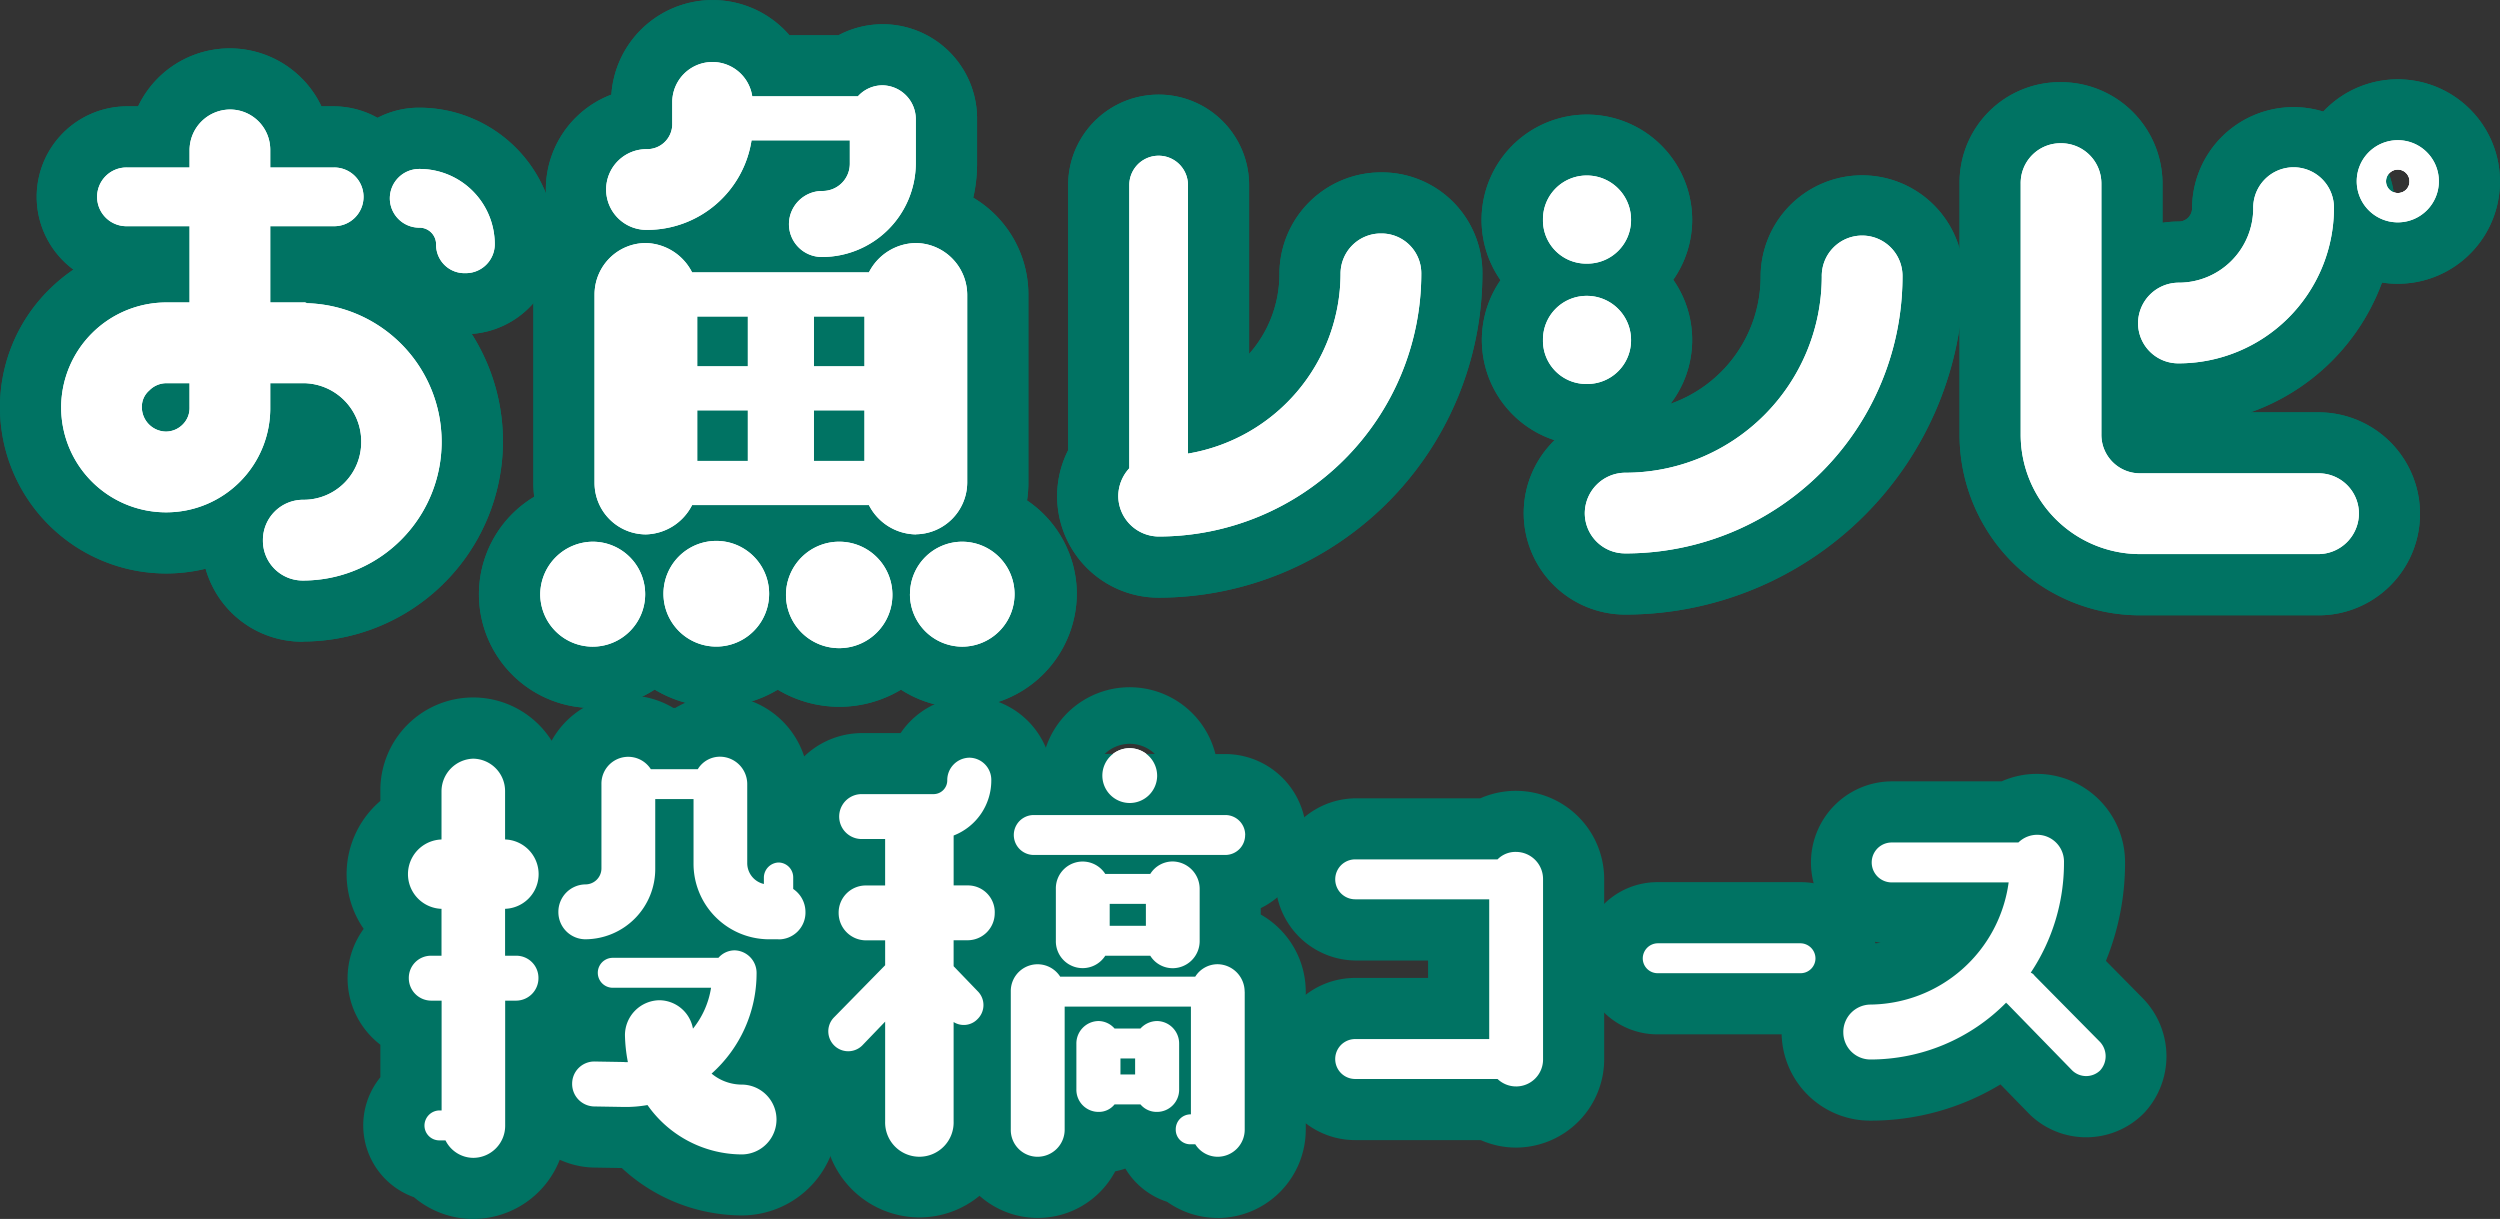 <svg xmlns="http://www.w3.org/2000/svg" xmlns:xlink="http://www.w3.org/1999/xlink" width="130.574" height="63.665" viewBox="0 0 130.574 63.665">
  <rect x="0" y="0" width="130.574" height="63.665" fill="#333333" stroke="none"/>
  <defs>
    <clipPath id="clip-path">
      <rect id="長方形_2251" data-name="長方形 2251" width="130.574" height="63.665" fill="none"/>
    </clipPath>
  </defs>
  <g id="グループ_4646" data-name="グループ 4646" clip-path="url(#clip-path)">
    <path id="パス_23910" data-name="パス 23910" d="M2.5,20.036a5.495,5.495,0,0,1,5.48-5.48H9.207V10.572H5.95a1.533,1.533,0,1,1,0-3.065H9.207v-.92a2.126,2.126,0,0,1,2.108-2.108,2.1,2.1,0,0,1,2.106,2.108v.92h3.3a1.533,1.533,0,1,1,0,3.065h-3.3v3.985h1.726a.283.283,0,0,1,.19.038,7.243,7.243,0,0,1-.19,14.483,2.077,2.077,0,0,1-2.108-2.108,2.1,2.1,0,0,1,2.108-2.108,3.009,3.009,0,0,0,3.026-3.026,3.042,3.042,0,0,0-3.026-3.065H13.421v1.265a5.43,5.43,0,0,1-5.44,5.48,5.478,5.478,0,0,1-5.48-5.48m4.214,0A1.276,1.276,0,0,0,7.981,21.3a1.244,1.244,0,0,0,.881-.383,1.211,1.211,0,0,0,.345-.88V18.772H7.981a1.251,1.251,0,0,0-.881.382,1.113,1.113,0,0,0-.384.883M19.667,9.116A1.537,1.537,0,0,1,21.2,7.583a3.933,3.933,0,0,1,3.947,3.907,1.513,1.513,0,0,1-1.533,1.534,1.481,1.481,0,0,1-1.531-1.494.867.867,0,0,0-.883-.881,1.537,1.537,0,0,1-1.533-1.533" transform="translate(0.694 1.242)" fill="#fff"/>
    <path id="パス_23911" data-name="パス 23911" d="M24.849,27.6a2.74,2.74,0,1,1-2.758,2.721A2.764,2.764,0,0,1,24.849,27.6m16.86-.383a2.8,2.8,0,0,1-2.452-1.533H30.022a2.784,2.784,0,0,1-2.414,1.533,2.689,2.689,0,0,1-2.681-2.681V14.684A2.689,2.689,0,0,1,27.608,12a2.786,2.786,0,0,1,2.414,1.533h9.235A2.8,2.8,0,0,1,41.709,12a2.715,2.715,0,0,1,2.682,2.682v9.848a2.715,2.715,0,0,1-2.682,2.681M38.26,7.863V6.637H33.126a5.522,5.522,0,0,1-5.44,4.675,2.108,2.108,0,1,1,0-4.215,1.309,1.309,0,0,0,1.3-1.265V4.606a2.1,2.1,0,0,1,4.177-.268h5.518a1.734,1.734,0,0,1,1.3-.575,1.768,1.768,0,0,1,1.724,1.726V7.863a4.905,4.905,0,0,1-4.9,4.865,1.716,1.716,0,0,1-1.724-1.723A1.742,1.742,0,0,1,36.8,9.281,1.423,1.423,0,0,0,38.26,7.863M34.045,30.317a2.759,2.759,0,1,1-5.518,0,2.759,2.759,0,0,1,5.518,0M32.934,15.834H30.29v2.606h2.644ZM30.29,23.381h2.644V20.738H30.29Zm10.193,6.936A2.779,2.779,0,1,1,37.724,27.6a2.772,2.772,0,0,1,2.759,2.721M39.027,15.834H36.384v2.606h2.643Zm-2.644,7.548h2.643V20.738H36.383Zm5.02,6.936A2.731,2.731,0,0,1,44.123,27.6a2.74,2.74,0,1,1,0,5.48A2.739,2.739,0,0,1,41.4,30.317" transform="translate(6.126 0.694)" fill="#fff"/>
    <path id="パス_23912" data-name="パス 23912" d="M61.553,12.538A13.728,13.728,0,0,1,47.835,26.255a2.126,2.126,0,0,1-2.108-2.106,2.161,2.161,0,0,1,.576-1.457V7.9a1.532,1.532,0,1,1,3.064,0V21.926a9.55,9.55,0,0,0,7.97-9.388,2.1,2.1,0,0,1,2.108-2.108,2.078,2.078,0,0,1,2.108,2.108" transform="translate(12.68 1.766)" fill="#fff"/>
    <path id="パス_23913" data-name="パス 23913" d="M65.393,11.777a2.257,2.257,0,0,1-2.3-2.3,2.28,2.28,0,0,1,2.3-2.3,2.305,2.305,0,0,1,2.3,2.3,2.281,2.281,0,0,1-2.3,2.3m-2.3,3.986a2.28,2.28,0,0,1,2.3-2.3,2.305,2.305,0,0,1,2.3,2.3,2.281,2.281,0,0,1-2.3,2.3,2.257,2.257,0,0,1-2.3-2.3m4.29,11.149a2.1,2.1,0,0,1-2.106-2.108A2.126,2.126,0,0,1,67.385,22.7,10.263,10.263,0,0,0,77.655,12.467a2.108,2.108,0,1,1,4.215,0A14.465,14.465,0,0,1,67.385,26.913" transform="translate(17.496 1.991)" fill="#fff"/>
    <path id="パス_23914" data-name="パス 23914" d="M86.842,8V21.1a2.012,2.012,0,0,0,1.994,2.03h9.348a2.1,2.1,0,0,1,2.109,2.109,2.127,2.127,0,0,1-2.109,2.108H88.836A6.239,6.239,0,0,1,82.628,21.1V8a2.078,2.078,0,0,1,2.108-2.109A2.1,2.1,0,0,1,86.842,8m1.916,7.279a2.126,2.126,0,0,1,2.109-2.106A3.893,3.893,0,0,0,94.774,9.3a2.108,2.108,0,1,1,4.215,0,8.119,8.119,0,0,1-8.122,8.085,2.1,2.1,0,0,1-2.109-2.108m15.711-7.4a2.145,2.145,0,1,1-2.145-2.146,2.142,2.142,0,0,1,2.145,2.146m-1.533,0a.613.613,0,1,0-.612.613.6.6,0,0,0,.612-.613" transform="translate(22.912 1.592)" fill="#fff"/>
    <path id="パス_23915" data-name="パス 23915" d="M18.437,41.338v-2.45a1.812,1.812,0,0,1,0-3.622V32.739a1.708,1.708,0,0,1,1.66-1.694,1.691,1.691,0,0,1,1.66,1.694v2.526a1.812,1.812,0,0,1,0,3.622v2.45h.588A1.156,1.156,0,0,1,23.5,42.51a1.173,1.173,0,0,1-1.15,1.173h-.588V50.2a1.674,1.674,0,0,1-1.66,1.694,1.631,1.631,0,0,1-1.457-.912h-.332a.776.776,0,0,1-.766-.782.794.794,0,0,1,.766-.782h.129V43.683h-.563a1.173,1.173,0,0,1-1.15-1.173,1.156,1.156,0,0,1,1.15-1.173Zm17.6-.86H35.5A3.948,3.948,0,0,1,31.6,36.491V33.156H29.6v3.622a3.668,3.668,0,0,1-3.653,3.7,1.416,1.416,0,0,1-1.406-1.433,1.432,1.432,0,0,1,1.406-1.433.837.837,0,0,0,.843-.834v-4.4a1.4,1.4,0,0,1,2.58-.783h2.452A1.353,1.353,0,0,1,33,30.942a1.431,1.431,0,0,1,1.405,1.433v4.115a1.117,1.117,0,0,0,.869,1.1v-.34a.794.794,0,0,1,.766-.782.776.776,0,0,1,.766.782v.6a1.453,1.453,0,0,1,.64,1.2,1.4,1.4,0,0,1-1.406,1.433m-8.048,6.411h.179a8.175,8.175,0,0,1-.153-1.408,1.829,1.829,0,0,1,1.788-1.824,1.8,1.8,0,0,1,1.764,1.485,4.5,4.5,0,0,0,.945-2.137H27.354a.782.782,0,0,1,0-1.563H32.9a1.132,1.132,0,0,1,.843-.391,1.179,1.179,0,0,1,1.15,1.2,7.02,7.02,0,0,1-2.35,5.238,2.482,2.482,0,0,0,1.609.574,1.824,1.824,0,0,1,0,3.647,6.046,6.046,0,0,1-4.957-2.579,6.517,6.517,0,0,1-1.226.1l-1.584-.027a1.175,1.175,0,0,1-1.125-1.2,1.157,1.157,0,0,1,1.176-1.147l1.558.027" transform="translate(4.623 8.58)" fill="#fff"/>
    <path id="パス_23916" data-name="パス 23916" d="M42.561,39.192a1.416,1.416,0,0,1-1.406,1.433h-.741v1.356l1.252,1.3a1.021,1.021,0,0,1,0,1.459.994.994,0,0,1-1.252.156v5.187a1.789,1.789,0,1,1-3.576,0V44.875l-1.2,1.249A1.04,1.04,0,1,1,34.18,44.64l2.658-2.71v-1.3H35.814a1.431,1.431,0,0,1-1.405-1.433,1.416,1.416,0,0,1,1.405-1.433h1.023V35.338H35.61a1.173,1.173,0,0,1,0-2.346h3.782a.717.717,0,0,0,.69-.729,1.173,1.173,0,0,1,1.15-1.173,1.156,1.156,0,0,1,1.15,1.173,3.083,3.083,0,0,1-1.967,2.892v2.606h.741a1.4,1.4,0,0,1,1.406,1.433M55.618,43.31V50.5a1.416,1.416,0,0,1-1.406,1.433,1.379,1.379,0,0,1-1.175-.651h-.255a.76.76,0,0,1-.766-.782.777.777,0,0,1,.766-.782h.026V44.092H46.214V50.5a1.415,1.415,0,0,1-1.405,1.433A1.4,1.4,0,0,1,43.4,50.5V43.31a1.4,1.4,0,0,1,2.581-.782h7.052a1.379,1.379,0,0,1,1.175-.651,1.433,1.433,0,0,1,1.406,1.433m.026-8.182A1.036,1.036,0,0,1,54.62,36.17H44.6a1.042,1.042,0,0,1,0-2.085H54.62a1.037,1.037,0,0,1,1.023,1.042m-9.889,5.524V37.943a1.4,1.4,0,0,1,2.58-.782h2.351a1.379,1.379,0,0,1,1.175-.651,1.432,1.432,0,0,1,1.405,1.433v2.709a1.415,1.415,0,0,1-1.405,1.433,1.379,1.379,0,0,1-1.175-.651H48.334a1.4,1.4,0,0,1-2.58-.782m2.222,8.938a1.156,1.156,0,0,1-1.15-1.173v-2.4a1.173,1.173,0,0,1,1.15-1.173,1.128,1.128,0,0,1,.843.391h1.354a1.188,1.188,0,0,1,.87-.391,1.173,1.173,0,0,1,1.15,1.173v2.4a1.156,1.156,0,0,1-1.15,1.173,1.1,1.1,0,0,1-.87-.392H48.82a1.048,1.048,0,0,1-.843.392m3.067-17.537a1.431,1.431,0,1,1-1.431-1.459,1.443,1.443,0,0,1,1.431,1.459m-.588,6.67h-1.89v1.147h1.89ZM49.894,46.8h-.766v.834h.766Z" transform="translate(9.393 8.484)" fill="#fff"/>
    <path id="パス_23917" data-name="パス 23917" d="M62.637,44.609v-7.3h-7a1.042,1.042,0,0,1,0-2.085h7.435a1.314,1.314,0,0,1,.971-.39,1.416,1.416,0,0,1,1.406,1.433V45.65a1.406,1.406,0,0,1-2.377,1.044H55.636a1.042,1.042,0,0,1,0-2.085Z" transform="translate(15.144 9.661)" fill="#fff"/>
    <path id="パス_23918" data-name="パス 23918" d="M67.174,39.352a.793.793,0,0,1,.766-.78h7.486a.794.794,0,0,1,.768.78.776.776,0,0,1-.768.782H67.94a.775.775,0,0,1-.766-.782" transform="translate(18.627 10.696)" fill="#fff"/>
    <path id="パス_23919" data-name="パス 23919" d="M75.374,44.437A1.433,1.433,0,0,1,76.779,43,7.37,7.37,0,0,0,84.01,36.62H77.9a1.042,1.042,0,0,1,0-2.085h6.619A1.4,1.4,0,0,1,86.9,35.576a10.326,10.326,0,0,1-1.737,5.759.4.4,0,0,1,.2.157l3.424,3.465a1.1,1.1,0,0,1,0,1.485,1.051,1.051,0,0,1-1.456,0l-3.4-3.491c-.026,0-.026-.027-.051-.052a9.968,9.968,0,0,1-7.1,2.97,1.415,1.415,0,0,1-1.405-1.433" transform="translate(20.901 9.468)" fill="#fff"/>
    <path id="パス_23920" data-name="パス 23920" d="M15.838,32.965a5.235,5.235,0,0,1-5.1-3.81A8.681,8.681,0,0,1,0,20.729,8.618,8.618,0,0,1,2.546,14.6a8.9,8.9,0,0,1,1.291-1.068,4.724,4.724,0,0,1,2.8-8.526h.576a5.3,5.3,0,0,1,9.576,0h.616a4.706,4.706,0,0,1,2.312.6,4.7,4.7,0,0,1,2.17-.529,7.129,7.129,0,0,1,7.14,7.1,4.733,4.733,0,0,1-4.39,4.714,10.457,10.457,0,0,1-8.8,16.066m-8.376-13.5H9.9V22.24c.024-.019.047-.038.07-.059a2.093,2.093,0,0,0,.631-1.452A1.909,1.909,0,0,0,8.673,18.8a1.954,1.954,0,0,0-1.339.517Zm-.27,0h.216L7.3,19.352c-.037.036-.072.074-.1.112" transform="translate(0 0.549)" fill="#007363"/>
    <path id="パス_23921" data-name="パス 23921" d="M44.816,36.962a5.856,5.856,0,0,1-3.189-.941,6.251,6.251,0,0,1-6.439,0,6.216,6.216,0,0,1-6.427-.006A5.937,5.937,0,1,1,22.47,25.947a5.871,5.871,0,0,1-.043-.722V15.377a5.848,5.848,0,0,1,1.079-3.392A5.3,5.3,0,0,1,26.5,4.942a5.3,5.3,0,0,1,9.3-3.1h2.56A4.929,4.929,0,0,1,45.6,6.181V8.557a8.015,8.015,0,0,1-.2,1.769,5.875,5.875,0,0,1,2.879,5.052v9.848a5.964,5.964,0,0,1-.07.912,5.89,5.89,0,0,1,2.6,4.873,5.978,5.978,0,0,1-5.989,5.952M44.542,30.7a.449.449,0,0,0-.123.313.433.433,0,0,0,.4.473.462.462,0,0,0,.473-.473.455.455,0,0,0-.462-.434c-.093.042-.189.083-.285.121m-6.125-.121a.421.421,0,0,0-.434.434.437.437,0,0,0,.434.473.432.432,0,0,0,.4-.473.419.419,0,0,0-.4-.434m-6.438,0a.421.421,0,0,0-.434.434.437.437,0,0,0,.434.473.455.455,0,0,0,.434-.473.446.446,0,0,0-.434-.434m-6.438,0a.421.421,0,0,0-.434.434.437.437,0,0,0,.434.473.456.456,0,0,0,.436-.473.446.446,0,0,0-.436-.434" transform="translate(5.432 0)" fill="#007363"/>
    <path id="パス_23922" data-name="パス 23922" d="M48.527,30.142a5.3,5.3,0,0,1-4.725-7.7V8.595a4.725,4.725,0,1,1,9.451,0v8.816a6.28,6.28,0,0,0,1.584-4.179,5.308,5.308,0,0,1,5.3-5.3,5.246,5.246,0,0,1,5.3,5.3,16.929,16.929,0,0,1-16.911,16.91" transform="translate(11.987 1.073)" fill="#007363"/>
    <path id="パス_23923" data-name="パス 23923" d="M68.079,30.8a5.3,5.3,0,0,1-3.685-9.107,5.5,5.5,0,0,1-2.824-8.357,5.5,5.5,0,1,1,10.01-3.164,5.463,5.463,0,0,1-.99,3.142,5.48,5.48,0,0,1-.143,6.478,7.051,7.051,0,0,0,4.708-6.632,5.3,5.3,0,1,1,10.6,0A17.679,17.679,0,0,1,68.079,30.8M65.709,15.651a.921.921,0,0,0-.516.8.884.884,0,0,0,.894.894.916.916,0,0,0,.893-.894.945.945,0,0,0-.528-.8,5.348,5.348,0,0,1-.743,0m.378-6.374a.916.916,0,0,0-.894.894.886.886,0,0,0,.5.806,5.536,5.536,0,0,1,.77,0,.916.916,0,0,0,.517-.8.94.94,0,0,0-.893-.894" transform="translate(16.802 1.298)" fill="#007363"/>
    <path id="パス_23924" data-name="パス 23924" d="M98.878,31.237H89.529a9.432,9.432,0,0,1-9.4-9.44V8.693a5.245,5.245,0,0,1,5.3-5.3,5.306,5.306,0,0,1,5.3,5.3v2.045a5.394,5.394,0,0,1,.83-.065A.7.7,0,0,0,92.274,10a5.3,5.3,0,0,1,6.851-5.071,5.338,5.338,0,1,1,3.891,8.992,5.143,5.143,0,0,1-.823-.064,11.357,11.357,0,0,1-6.874,6.781h3.559a5.3,5.3,0,0,1,0,10.6m0-4.216h0Zm3.984-17.407a1.069,1.069,0,0,0,1.2-1.037,1.047,1.047,0,0,0-1.687-.828,5.254,5.254,0,0,1,.485,1.865" transform="translate(22.218 0.899)" fill="#007363"/>
    <path id="パス_23925" data-name="パス 23925" d="M15.838,32.965a5.235,5.235,0,0,1-5.1-3.81A8.681,8.681,0,0,1,0,20.729,8.618,8.618,0,0,1,2.546,14.6a8.9,8.9,0,0,1,1.291-1.068,4.724,4.724,0,0,1,2.8-8.526h.576a5.3,5.3,0,0,1,9.576,0h.616a4.706,4.706,0,0,1,2.312.6,4.7,4.7,0,0,1,2.17-.529,7.129,7.129,0,0,1,7.14,7.1,4.733,4.733,0,0,1-4.39,4.714,10.457,10.457,0,0,1-8.8,16.066m-8.376-13.5H9.9V22.24c.024-.019.047-.038.07-.059a2.093,2.093,0,0,0,.631-1.452A1.909,1.909,0,0,0,8.673,18.8a1.954,1.954,0,0,0-1.339.517Zm-.27,0h.216L7.3,19.352c-.037.036-.072.074-.1.112" transform="translate(0 0.549)" fill="#007363"/>
    <path id="パス_23926" data-name="パス 23926" d="M44.816,36.962a5.856,5.856,0,0,1-3.189-.941,6.251,6.251,0,0,1-6.439,0,6.216,6.216,0,0,1-6.427-.006A5.937,5.937,0,1,1,22.47,25.947a5.871,5.871,0,0,1-.043-.722V15.377a5.848,5.848,0,0,1,1.079-3.392A5.3,5.3,0,0,1,26.5,4.942a5.3,5.3,0,0,1,9.3-3.1h2.56A4.929,4.929,0,0,1,45.6,6.181V8.557a8.015,8.015,0,0,1-.2,1.769,5.875,5.875,0,0,1,2.879,5.052v9.848a5.964,5.964,0,0,1-.07.912,5.89,5.89,0,0,1,2.6,4.873,5.978,5.978,0,0,1-5.989,5.952M44.542,30.7a.449.449,0,0,0-.123.313.433.433,0,0,0,.4.473.462.462,0,0,0,.473-.473.455.455,0,0,0-.462-.434c-.093.042-.189.083-.285.121m-6.125-.121a.421.421,0,0,0-.434.434.437.437,0,0,0,.434.473.432.432,0,0,0,.4-.473.419.419,0,0,0-.4-.434m-6.438,0a.421.421,0,0,0-.434.434.437.437,0,0,0,.434.473.455.455,0,0,0,.434-.473.446.446,0,0,0-.434-.434m-6.438,0a.421.421,0,0,0-.434.434.437.437,0,0,0,.434.473.456.456,0,0,0,.436-.473.446.446,0,0,0-.436-.434" transform="translate(5.432 0)" fill="#007363"/>
    <path id="パス_23927" data-name="パス 23927" d="M48.527,30.142a5.3,5.3,0,0,1-4.725-7.7V8.595a4.725,4.725,0,1,1,9.451,0v8.816a6.28,6.28,0,0,0,1.584-4.179,5.308,5.308,0,0,1,5.3-5.3,5.246,5.246,0,0,1,5.3,5.3,16.929,16.929,0,0,1-16.911,16.91" transform="translate(11.987 1.073)" fill="#007363"/>
    <path id="パス_23928" data-name="パス 23928" d="M68.079,30.8a5.3,5.3,0,0,1-3.685-9.107,5.5,5.5,0,0,1-2.824-8.357,5.5,5.5,0,1,1,10.01-3.164,5.463,5.463,0,0,1-.99,3.142,5.48,5.48,0,0,1-.143,6.478,7.051,7.051,0,0,0,4.708-6.632,5.3,5.3,0,1,1,10.6,0A17.679,17.679,0,0,1,68.079,30.8M65.709,15.651a.921.921,0,0,0-.516.8.884.884,0,0,0,.894.894.916.916,0,0,0,.893-.894.945.945,0,0,0-.528-.8,5.348,5.348,0,0,1-.743,0m.378-6.374a.916.916,0,0,0-.894.894.886.886,0,0,0,.5.806,5.536,5.536,0,0,1,.77,0,.916.916,0,0,0,.517-.8.94.94,0,0,0-.893-.894" transform="translate(16.802 1.298)" fill="#007363"/>
    <path id="パス_23929" data-name="パス 23929" d="M98.878,31.237H89.529a9.432,9.432,0,0,1-9.4-9.44V8.693a5.245,5.245,0,0,1,5.3-5.3,5.306,5.306,0,0,1,5.3,5.3v2.045a5.394,5.394,0,0,1,.83-.065A.7.7,0,0,0,92.274,10a5.3,5.3,0,0,1,6.851-5.071,5.338,5.338,0,1,1,3.891,8.992,5.143,5.143,0,0,1-.823-.064,11.357,11.357,0,0,1-6.874,6.781h3.559a5.3,5.3,0,0,1,0,10.6m0-4.216h0Zm3.984-17.407a1.069,1.069,0,0,0,1.2-1.037,1.047,1.047,0,0,0-1.687-.828,5.254,5.254,0,0,1,.485,1.865" transform="translate(22.218 0.899)" fill="#007363"/>
    <path id="パス_23930" data-name="パス 23930" d="M20.791,55.779a4.8,4.8,0,0,1-3.1-1.136,3.981,3.981,0,0,1-1.755-6.265v-1.7a4.377,4.377,0,0,1-.871-6.051,5.028,5.028,0,0,1,.871-6.682v-.511A4.847,4.847,0,0,1,24.881,30.8a4.576,4.576,0,0,1,6.358-1.712h.1a4.6,4.6,0,0,1,6.956,3.975v1.219a3.985,3.985,0,0,1,2.351,3.022,4.635,4.635,0,0,1-1.911,6.6,10.22,10.22,0,0,1-.688,2.832,5.022,5.022,0,0,1-3.2,8.858,9.261,9.261,0,0,1-6.3-2.475l-1.525-.026a4.554,4.554,0,0,1-1.717-.407,4.865,4.865,0,0,1-4.515,3.092m6.283-5.03c.028,0,.054,0,.082,0Zm-7.942-11.6h0Zm0-2.764h0Zm3.322,0h0Z" transform="translate(3.93 7.887)" fill="#007363"/>
    <path id="パス_23931" data-name="パス 23931" d="M54.9,55.822a4.559,4.559,0,0,1-2.639-.842,3.971,3.971,0,0,1-2.183-1.737,4.032,4.032,0,0,1-.531.144,4.577,4.577,0,0,1-7.086,1.277,4.936,4.936,0,0,1-3.146,1.13,5,5,0,0,1-4.981-5.017v-.664A4.232,4.232,0,0,1,32.594,43.1l.319-.326a4.644,4.644,0,0,1-.213-5.476,4.369,4.369,0,0,1,3.6-6.8h2.039a4.331,4.331,0,0,1,7.585.764,4.617,4.617,0,0,1,8.858.331h.53a4.239,4.239,0,0,1,1.838,8.047v.335A4.636,4.636,0,0,1,59.5,44V51.2a4.618,4.618,0,0,1-4.6,4.626M49,31.586h2.618a1.888,1.888,0,0,0-2.618,0" transform="translate(8.699 7.791)" fill="#007363"/>
    <path id="パス_23932" data-name="パス 23932" d="M64.735,50.971a4.552,4.552,0,0,1-1.847-.391H56.329a4.235,4.235,0,0,1,0-8.47h3.808V41.2H56.329a4.236,4.236,0,0,1,0-8.471h6.535a4.613,4.613,0,0,1,6.471,4.236v9.38a4.619,4.619,0,0,1-4.6,4.626" transform="translate(14.451 8.967)" fill="#007363"/>
    <path id="パス_23933" data-name="パス 23933" d="M76.12,44.021H68.634a3.975,3.975,0,0,1,0-7.95H76.12a3.975,3.975,0,0,1,0,7.95m0-1.563h0Z" transform="translate(17.933 10.003)" fill="#007363"/>
    <path id="パス_23934" data-name="パス 23934" d="M88.753,50.625a4.239,4.239,0,0,1-2.933-1.178l-1.543-1.584a13.075,13.075,0,0,1-6.805,1.893,4.626,4.626,0,0,1,0-9.253,4.008,4.008,0,0,0,.543-.037,4.237,4.237,0,0,1,.581-8.431h5.74a4.562,4.562,0,0,1,1.848-.391,4.618,4.618,0,0,1,4.6,4.626,13.554,13.554,0,0,1-1,5.141l1.972,2A4.339,4.339,0,0,1,91.83,49.3c-.046.05-.095.1-.143.146a4.236,4.236,0,0,1-2.934,1.179" transform="translate(20.207 8.775)" fill="#007363"/>
    <path id="パス_23935" data-name="パス 23935" d="M2.5,20.036a5.495,5.495,0,0,1,5.48-5.48H9.207V10.572H5.95a1.533,1.533,0,1,1,0-3.065H9.207v-.92a2.126,2.126,0,0,1,2.108-2.108,2.1,2.1,0,0,1,2.106,2.108v.92h3.3a1.533,1.533,0,1,1,0,3.065h-3.3v3.985h1.726a.283.283,0,0,1,.19.038,7.243,7.243,0,0,1-.19,14.483,2.077,2.077,0,0,1-2.108-2.108,2.1,2.1,0,0,1,2.108-2.108,3.009,3.009,0,0,0,3.026-3.026,3.042,3.042,0,0,0-3.026-3.065H13.421v1.265a5.43,5.43,0,0,1-5.44,5.48,5.478,5.478,0,0,1-5.48-5.48m4.214,0A1.276,1.276,0,0,0,7.981,21.3a1.244,1.244,0,0,0,.881-.383,1.211,1.211,0,0,0,.345-.88V18.772H7.981a1.251,1.251,0,0,0-.881.382,1.113,1.113,0,0,0-.384.883M19.667,9.116A1.537,1.537,0,0,1,21.2,7.583a3.933,3.933,0,0,1,3.947,3.907,1.513,1.513,0,0,1-1.533,1.534,1.481,1.481,0,0,1-1.531-1.494.867.867,0,0,0-.883-.881,1.537,1.537,0,0,1-1.533-1.533" transform="translate(0.694 1.242)" fill="#fff"/>
    <path id="パス_23936" data-name="パス 23936" d="M24.849,27.6a2.74,2.74,0,1,1-2.758,2.721A2.764,2.764,0,0,1,24.849,27.6m16.86-.383a2.8,2.8,0,0,1-2.452-1.533H30.022a2.784,2.784,0,0,1-2.414,1.533,2.689,2.689,0,0,1-2.681-2.681V14.684A2.689,2.689,0,0,1,27.608,12a2.786,2.786,0,0,1,2.414,1.533h9.235A2.8,2.8,0,0,1,41.709,12a2.715,2.715,0,0,1,2.682,2.682v9.848a2.715,2.715,0,0,1-2.682,2.681M38.26,7.863V6.637H33.126a5.522,5.522,0,0,1-5.44,4.675,2.108,2.108,0,1,1,0-4.215,1.309,1.309,0,0,0,1.3-1.265V4.606a2.1,2.1,0,0,1,4.177-.268h5.518a1.734,1.734,0,0,1,1.3-.575,1.768,1.768,0,0,1,1.724,1.726V7.863a4.905,4.905,0,0,1-4.9,4.865,1.716,1.716,0,0,1-1.724-1.723A1.742,1.742,0,0,1,36.8,9.281,1.423,1.423,0,0,0,38.26,7.863M34.045,30.317a2.759,2.759,0,1,1-5.518,0,2.759,2.759,0,0,1,5.518,0M32.934,15.834H30.29v2.606h2.644ZM30.29,23.381h2.644V20.738H30.29Zm10.193,6.936A2.779,2.779,0,1,1,37.724,27.6a2.772,2.772,0,0,1,2.759,2.721M39.027,15.834H36.384v2.606h2.643Zm-2.644,7.548h2.643V20.738H36.383Zm5.02,6.936A2.731,2.731,0,0,1,44.123,27.6a2.74,2.74,0,1,1,0,5.48A2.739,2.739,0,0,1,41.4,30.317" transform="translate(6.126 0.694)" fill="#fff"/>
    <path id="パス_23937" data-name="パス 23937" d="M61.553,12.538A13.728,13.728,0,0,1,47.835,26.255a2.126,2.126,0,0,1-2.108-2.106,2.161,2.161,0,0,1,.576-1.457V7.9a1.532,1.532,0,1,1,3.064,0V21.926a9.55,9.55,0,0,0,7.97-9.388,2.1,2.1,0,0,1,2.108-2.108,2.078,2.078,0,0,1,2.108,2.108" transform="translate(12.68 1.766)" fill="#fff"/>
    <path id="パス_23938" data-name="パス 23938" d="M65.393,11.777a2.257,2.257,0,0,1-2.3-2.3,2.28,2.28,0,0,1,2.3-2.3,2.305,2.305,0,0,1,2.3,2.3,2.281,2.281,0,0,1-2.3,2.3m-2.3,3.986a2.28,2.28,0,0,1,2.3-2.3,2.305,2.305,0,0,1,2.3,2.3,2.281,2.281,0,0,1-2.3,2.3,2.257,2.257,0,0,1-2.3-2.3m4.29,11.149a2.1,2.1,0,0,1-2.106-2.108A2.126,2.126,0,0,1,67.385,22.7,10.263,10.263,0,0,0,77.655,12.467a2.108,2.108,0,1,1,4.215,0A14.465,14.465,0,0,1,67.385,26.913" transform="translate(17.496 1.991)" fill="#fff"/>
    <path id="パス_23939" data-name="パス 23939" d="M86.842,8V21.1a2.012,2.012,0,0,0,1.994,2.03h9.348a2.1,2.1,0,0,1,2.109,2.109,2.127,2.127,0,0,1-2.109,2.108H88.836A6.239,6.239,0,0,1,82.628,21.1V8a2.078,2.078,0,0,1,2.108-2.109A2.1,2.1,0,0,1,86.842,8m1.916,7.279a2.126,2.126,0,0,1,2.109-2.106A3.893,3.893,0,0,0,94.774,9.3a2.108,2.108,0,1,1,4.215,0,8.119,8.119,0,0,1-8.122,8.085,2.1,2.1,0,0,1-2.109-2.108m15.711-7.4a2.145,2.145,0,1,1-2.145-2.146,2.142,2.142,0,0,1,2.145,2.146m-1.533,0a.613.613,0,1,0-.612.613.6.6,0,0,0,.612-.613" transform="translate(22.912 1.592)" fill="#fff"/>
    <path id="パス_23940" data-name="パス 23940" d="M2.5,20.036a5.495,5.495,0,0,1,5.48-5.48H9.207V10.572H5.95a1.533,1.533,0,1,1,0-3.065H9.207v-.92a2.126,2.126,0,0,1,2.108-2.108,2.1,2.1,0,0,1,2.106,2.108v.92h3.3a1.533,1.533,0,1,1,0,3.065h-3.3v3.985h1.726a.283.283,0,0,1,.19.038,7.243,7.243,0,0,1-.19,14.483,2.077,2.077,0,0,1-2.108-2.108,2.1,2.1,0,0,1,2.108-2.108,3.009,3.009,0,0,0,3.026-3.026,3.042,3.042,0,0,0-3.026-3.065H13.421v1.265a5.43,5.43,0,0,1-5.44,5.48,5.478,5.478,0,0,1-5.48-5.48m4.214,0A1.276,1.276,0,0,0,7.981,21.3a1.244,1.244,0,0,0,.881-.383,1.211,1.211,0,0,0,.345-.88V18.772H7.981a1.251,1.251,0,0,0-.881.382,1.113,1.113,0,0,0-.384.883M19.667,9.116A1.537,1.537,0,0,1,21.2,7.583a3.933,3.933,0,0,1,3.947,3.907,1.513,1.513,0,0,1-1.533,1.534,1.481,1.481,0,0,1-1.531-1.494.867.867,0,0,0-.883-.881,1.537,1.537,0,0,1-1.533-1.533" transform="translate(0.694 1.242)" fill="#fff"/>
    <path id="パス_23941" data-name="パス 23941" d="M24.849,27.6a2.74,2.74,0,1,1-2.758,2.721A2.764,2.764,0,0,1,24.849,27.6m16.86-.383a2.8,2.8,0,0,1-2.452-1.533H30.022a2.784,2.784,0,0,1-2.414,1.533,2.689,2.689,0,0,1-2.681-2.681V14.684A2.689,2.689,0,0,1,27.608,12a2.786,2.786,0,0,1,2.414,1.533h9.235A2.8,2.8,0,0,1,41.709,12a2.715,2.715,0,0,1,2.682,2.682v9.848a2.715,2.715,0,0,1-2.682,2.681M38.26,7.863V6.637H33.126a5.522,5.522,0,0,1-5.44,4.675,2.108,2.108,0,1,1,0-4.215,1.309,1.309,0,0,0,1.3-1.265V4.606a2.1,2.1,0,0,1,4.177-.268h5.518a1.734,1.734,0,0,1,1.3-.575,1.768,1.768,0,0,1,1.724,1.726V7.863a4.905,4.905,0,0,1-4.9,4.865,1.716,1.716,0,0,1-1.724-1.723A1.742,1.742,0,0,1,36.8,9.281,1.423,1.423,0,0,0,38.26,7.863M34.045,30.317a2.759,2.759,0,1,1-5.518,0,2.759,2.759,0,0,1,5.518,0M32.934,15.834H30.29v2.606h2.644ZM30.29,23.381h2.644V20.738H30.29Zm10.193,6.936A2.779,2.779,0,1,1,37.724,27.6a2.772,2.772,0,0,1,2.759,2.721M39.027,15.834H36.384v2.606h2.643Zm-2.644,7.548h2.643V20.738H36.383Zm5.02,6.936A2.731,2.731,0,0,1,44.123,27.6a2.74,2.74,0,1,1,0,5.48A2.739,2.739,0,0,1,41.4,30.317" transform="translate(6.126 0.694)" fill="#fff"/>
    <path id="パス_23942" data-name="パス 23942" d="M61.553,12.538A13.728,13.728,0,0,1,47.835,26.255a2.126,2.126,0,0,1-2.108-2.106,2.161,2.161,0,0,1,.576-1.457V7.9a1.532,1.532,0,1,1,3.064,0V21.926a9.55,9.55,0,0,0,7.97-9.388,2.1,2.1,0,0,1,2.108-2.108,2.078,2.078,0,0,1,2.108,2.108" transform="translate(12.68 1.766)" fill="#fff"/>
    <path id="パス_23943" data-name="パス 23943" d="M65.393,11.777a2.257,2.257,0,0,1-2.3-2.3,2.28,2.28,0,0,1,2.3-2.3,2.305,2.305,0,0,1,2.3,2.3,2.281,2.281,0,0,1-2.3,2.3m-2.3,3.986a2.28,2.28,0,0,1,2.3-2.3,2.305,2.305,0,0,1,2.3,2.3,2.281,2.281,0,0,1-2.3,2.3,2.257,2.257,0,0,1-2.3-2.3m4.29,11.149a2.1,2.1,0,0,1-2.106-2.108A2.126,2.126,0,0,1,67.385,22.7,10.263,10.263,0,0,0,77.655,12.467a2.108,2.108,0,1,1,4.215,0A14.465,14.465,0,0,1,67.385,26.913" transform="translate(17.496 1.991)" fill="#fff"/>
    <path id="パス_23944" data-name="パス 23944" d="M86.842,8V21.1a2.012,2.012,0,0,0,1.994,2.03h9.348a2.1,2.1,0,0,1,2.109,2.109,2.127,2.127,0,0,1-2.109,2.108H88.836A6.239,6.239,0,0,1,82.628,21.1V8a2.078,2.078,0,0,1,2.108-2.109A2.1,2.1,0,0,1,86.842,8m1.916,7.279a2.126,2.126,0,0,1,2.109-2.106A3.893,3.893,0,0,0,94.774,9.3a2.108,2.108,0,1,1,4.215,0,8.119,8.119,0,0,1-8.122,8.085,2.1,2.1,0,0,1-2.109-2.108m15.711-7.4a2.145,2.145,0,1,1-2.145-2.146,2.142,2.142,0,0,1,2.145,2.146m-1.533,0a.613.613,0,1,0-.612.613.6.6,0,0,0,.612-.613" transform="translate(22.912 1.592)" fill="#fff"/>
    <path id="パス_23945" data-name="パス 23945" d="M18.437,41.338v-2.45a1.812,1.812,0,0,1,0-3.622V32.739a1.708,1.708,0,0,1,1.66-1.694,1.691,1.691,0,0,1,1.66,1.694v2.526a1.812,1.812,0,0,1,0,3.622v2.45h.588A1.156,1.156,0,0,1,23.5,42.51a1.173,1.173,0,0,1-1.15,1.173h-.588V50.2a1.674,1.674,0,0,1-1.66,1.694,1.631,1.631,0,0,1-1.457-.912h-.332a.776.776,0,0,1-.766-.782.794.794,0,0,1,.766-.782h.129V43.683h-.563a1.173,1.173,0,0,1-1.15-1.173,1.156,1.156,0,0,1,1.15-1.173Zm17.6-.86H35.5A3.948,3.948,0,0,1,31.6,36.491V33.156H29.6v3.622a3.668,3.668,0,0,1-3.653,3.7,1.416,1.416,0,0,1-1.406-1.433,1.432,1.432,0,0,1,1.406-1.433.837.837,0,0,0,.843-.834v-4.4a1.4,1.4,0,0,1,2.58-.783h2.452A1.353,1.353,0,0,1,33,30.942a1.431,1.431,0,0,1,1.405,1.433v4.115a1.117,1.117,0,0,0,.869,1.1v-.34a.794.794,0,0,1,.766-.782.776.776,0,0,1,.766.782v.6a1.453,1.453,0,0,1,.64,1.2,1.4,1.4,0,0,1-1.406,1.433m-8.048,6.411h.179a8.175,8.175,0,0,1-.153-1.408,1.829,1.829,0,0,1,1.788-1.824,1.8,1.8,0,0,1,1.764,1.485,4.5,4.5,0,0,0,.945-2.137H27.354a.782.782,0,0,1,0-1.563H32.9a1.132,1.132,0,0,1,.843-.391,1.179,1.179,0,0,1,1.15,1.2,7.02,7.02,0,0,1-2.35,5.238,2.482,2.482,0,0,0,1.609.574,1.824,1.824,0,0,1,0,3.647,6.046,6.046,0,0,1-4.957-2.579,6.517,6.517,0,0,1-1.226.1l-1.584-.027a1.175,1.175,0,0,1-1.125-1.2,1.157,1.157,0,0,1,1.176-1.147l1.558.027" transform="translate(4.623 8.58)" fill="#fff"/>
    <path id="パス_23946" data-name="パス 23946" d="M42.561,39.192a1.416,1.416,0,0,1-1.406,1.433h-.741v1.356l1.252,1.3a1.021,1.021,0,0,1,0,1.459.994.994,0,0,1-1.252.156v5.187a1.789,1.789,0,1,1-3.576,0V44.875l-1.2,1.249A1.04,1.04,0,1,1,34.18,44.64l2.658-2.71v-1.3H35.814a1.431,1.431,0,0,1-1.405-1.433,1.416,1.416,0,0,1,1.405-1.433h1.023V35.338H35.61a1.173,1.173,0,0,1,0-2.346h3.782a.717.717,0,0,0,.69-.729,1.173,1.173,0,0,1,1.15-1.173,1.156,1.156,0,0,1,1.15,1.173,3.083,3.083,0,0,1-1.967,2.892v2.606h.741a1.4,1.4,0,0,1,1.406,1.433M55.618,43.31V50.5a1.416,1.416,0,0,1-1.406,1.433,1.379,1.379,0,0,1-1.175-.651h-.255a.76.76,0,0,1-.766-.782.777.777,0,0,1,.766-.782h.026V44.092H46.214V50.5a1.415,1.415,0,0,1-1.405,1.433A1.4,1.4,0,0,1,43.4,50.5V43.31a1.4,1.4,0,0,1,2.581-.782h7.052a1.379,1.379,0,0,1,1.175-.651,1.433,1.433,0,0,1,1.406,1.433m.026-8.182A1.036,1.036,0,0,1,54.62,36.17H44.6a1.042,1.042,0,0,1,0-2.085H54.62a1.037,1.037,0,0,1,1.023,1.042m-9.889,5.524V37.943a1.4,1.4,0,0,1,2.58-.782h2.351a1.379,1.379,0,0,1,1.175-.651,1.432,1.432,0,0,1,1.405,1.433v2.709a1.415,1.415,0,0,1-1.405,1.433,1.379,1.379,0,0,1-1.175-.651H48.334a1.4,1.4,0,0,1-2.58-.782m2.222,8.938a1.156,1.156,0,0,1-1.15-1.173v-2.4a1.173,1.173,0,0,1,1.15-1.173,1.128,1.128,0,0,1,.843.391h1.354a1.188,1.188,0,0,1,.87-.391,1.173,1.173,0,0,1,1.15,1.173v2.4a1.156,1.156,0,0,1-1.15,1.173,1.1,1.1,0,0,1-.87-.392H48.82a1.048,1.048,0,0,1-.843.392m3.067-17.537a1.431,1.431,0,1,1-1.431-1.459,1.443,1.443,0,0,1,1.431,1.459m-.588,6.67h-1.89v1.147h1.89ZM49.894,46.8h-.766v.834h.766Z" transform="translate(9.393 8.484)" fill="#fff"/>
    <path id="パス_23947" data-name="パス 23947" d="M62.637,44.609v-7.3h-7a1.042,1.042,0,0,1,0-2.085h7.435a1.314,1.314,0,0,1,.971-.39,1.416,1.416,0,0,1,1.406,1.433V45.65a1.406,1.406,0,0,1-2.377,1.044H55.636a1.042,1.042,0,0,1,0-2.085Z" transform="translate(15.144 9.661)" fill="#fff"/>
    <path id="パス_23948" data-name="パス 23948" d="M67.174,39.352a.793.793,0,0,1,.766-.78h7.486a.794.794,0,0,1,.768.78.776.776,0,0,1-.768.782H67.94a.775.775,0,0,1-.766-.782" transform="translate(18.627 10.696)" fill="#fff"/>
    <path id="パス_23949" data-name="パス 23949" d="M75.374,44.437A1.433,1.433,0,0,1,76.779,43,7.37,7.37,0,0,0,84.01,36.62H77.9a1.042,1.042,0,0,1,0-2.085h6.619A1.4,1.4,0,0,1,86.9,35.576a10.326,10.326,0,0,1-1.737,5.759.4.4,0,0,1,.2.157l3.424,3.465a1.1,1.1,0,0,1,0,1.485,1.051,1.051,0,0,1-1.456,0l-3.4-3.491c-.026,0-.026-.027-.051-.052a9.968,9.968,0,0,1-7.1,2.97,1.415,1.415,0,0,1-1.405-1.433" transform="translate(20.901 9.468)" fill="#fff"/>
  </g>
</svg>
